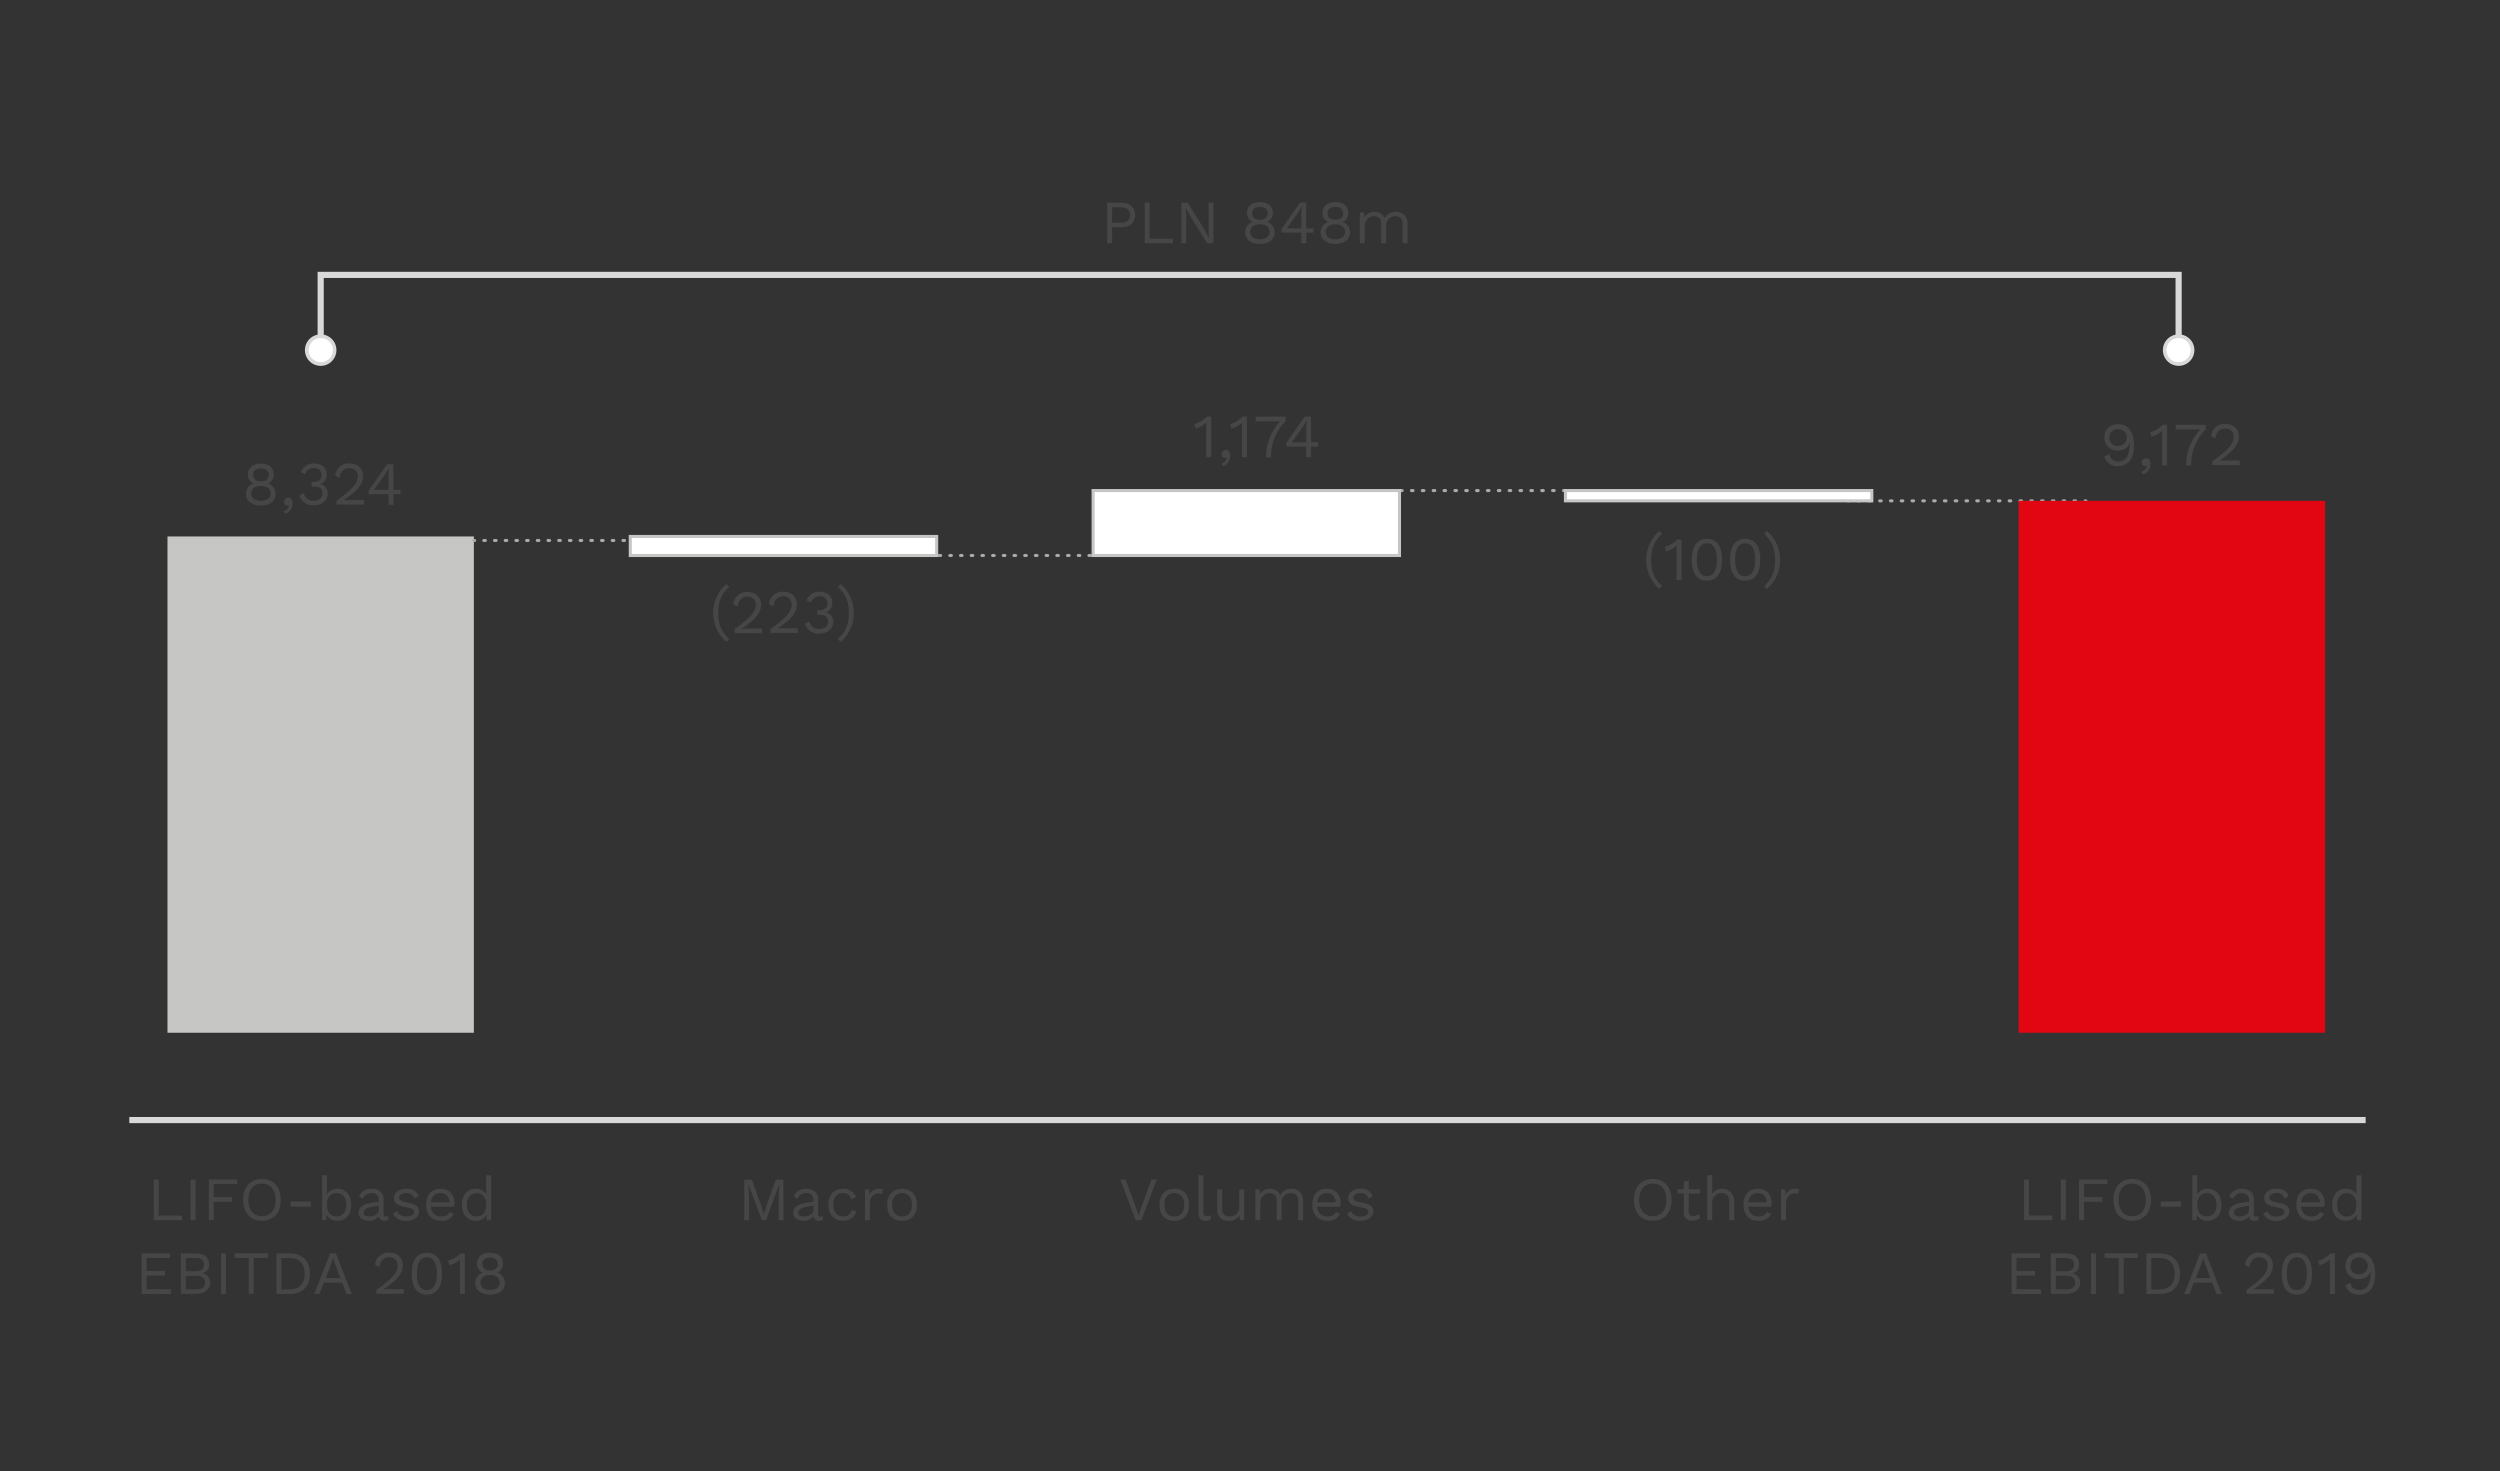 <?xml version="1.0" encoding="UTF-8"?> <svg xmlns="http://www.w3.org/2000/svg" viewBox="0 0 812.88 478.3"><rect x="0" y="0" width="812.88" height="478.3" fill="#333333" stroke="none"/><defs><style>.cls-1,.cls-2,.cls-3,.cls-5,.cls-7{fill:none;}.cls-1,.cls-2,.cls-3,.cls-7{stroke:#aaa;stroke-linecap:round;}.cls-1,.cls-2,.cls-3,.cls-5,.cls-6,.cls-7{stroke-miterlimit:10;}.cls-2{stroke-dasharray:0.51 3;}.cls-3{stroke-dasharray:0.51 2.97;}.cls-4{fill:#c6c6c5;}.cls-5{stroke:#d9d9d9;stroke-width:2px;}.cls-10,.cls-6{fill:#fff;}.cls-6{stroke:#c6c6c5;}.cls-7{stroke-dasharray:0.51 3.02;}.cls-8{fill:#e20613;}.cls-9{fill:#464646;}.cls-11{fill:#d9d9d9;}</style></defs><g id="Layer_2" data-name="Layer 2"><line class="cls-1" x1="600.89" y1="162.85" x2="601.15" y2="162.85"></line><line class="cls-2" x1="604.15" y1="162.85" x2="676.47" y2="162.85"></line><line class="cls-1" x1="677.98" y1="162.85" x2="678.23" y2="162.85"></line><line class="cls-1" x1="288.2" y1="180.62" x2="288.46" y2="180.62"></line><line class="cls-3" x1="291.43" y1="180.62" x2="425.68" y2="180.62"></line><line class="cls-1" x1="427.17" y1="180.62" x2="427.42" y2="180.62"></line><rect class="cls-4" x="54.46" y="174.43" width="99.62" height="161.37"></rect><line class="cls-5" x1="42.04" y1="364.19" x2="769.19" y2="364.19"></line><line class="cls-1" x1="154.08" y1="175.74" x2="154.34" y2="175.74"></line><line class="cls-3" x1="157.31" y1="175.74" x2="291.56" y2="175.74"></line><line class="cls-1" x1="293.05" y1="175.74" x2="293.3" y2="175.74"></line><rect class="cls-6" x="204.94" y="174.43" width="99.62" height="6.19"></rect><line class="cls-1" x1="427.42" y1="159.51" x2="427.68" y2="159.51"></line><line class="cls-7" x1="430.7" y1="159.51" x2="595.37" y2="159.51"></line><line class="cls-1" x1="596.88" y1="159.51" x2="597.13" y2="159.51"></line><rect class="cls-6" x="355.42" y="159.51" width="99.62" height="21.11"></rect><rect class="cls-6" x="509" y="159.51" width="99.62" height="3.34"></rect><rect class="cls-8" x="656.38" y="162.85" width="99.62" height="172.95"></rect><path class="cls-9" d="M237.11,190.83c-2.64,2.42-3.56,4.82-3.56,8.48s.92,6.06,3.56,8.48l-.93.92a12.46,12.46,0,0,1,0-18.8Z"></path><path class="cls-9" d="M238.84,204.55c5.29-3.88,6.93-5.62,6.93-8A2.56,2.56,0,0,0,243,194c-1.82,0-3,1.28-3.14,3.26l-1.41-.84a4.34,4.34,0,0,1,4.61-3.92c2.7,0,4.42,1.7,4.42,4.14s-1.6,4.66-6.32,7.8v0c.44,0,1.58-.06,2-.06h4.62v1.5h-8.89Z"></path><path class="cls-9" d="M250.51,204.55c5.28-3.88,6.92-5.62,6.92-8a2.56,2.56,0,0,0-2.8-2.64c-1.83,0-3,1.28-3.15,3.26l-1.4-.84a4.34,4.34,0,0,1,4.6-3.92c2.71,0,4.43,1.7,4.43,4.14s-1.6,4.66-6.33,7.8v0c.44,0,1.59-.06,2-.06h4.63v1.5h-8.88Z"></path><path class="cls-9" d="M270.63,195.89c0,1.88-1.16,3.26-2.48,3.26v0a2.86,2.86,0,0,1,2.78,3.12c0,2.14-1.82,3.74-4.65,3.74a4.57,4.57,0,0,1-4.56-3.16l1.48-.78a3,3,0,0,0,3.21,2.44c1.85,0,2.88-1,2.86-2.44,0-1.62-1-2.16-3-2.16h-.52v-1.5h.52c1.79,0,2.73-.7,2.75-2.18s-.87-2.32-2.45-2.32a2.6,2.6,0,0,0-2.8,2l-1.5-.7a4.4,4.4,0,0,1,4.29-2.82C269.21,192.45,270.63,194.07,270.63,195.89Z"></path><path class="cls-9" d="M277.6,199.31a12,12,0,0,1-4.28,9.4l-.92-.92C275,205.37,276,203,276,199.31s-.93-6.06-3.57-8.48l.92-.92A12,12,0,0,1,277.6,199.31Z"></path><path class="cls-9" d="M540.44,173.6c-2.64,2.42-3.56,4.82-3.56,8.48s.92,6.06,3.56,8.48l-.92.92a12.46,12.46,0,0,1,0-18.8Z"></path><path class="cls-9" d="M546.74,175.42v13.2h-1.6v-9.68c0-.44,0-1,0-1.54a7.75,7.75,0,0,1-3.42,1.86l-.42-1.46a8.39,8.39,0,0,0,4-2.38Z"></path><path class="cls-9" d="M550.08,182c0-4.42,1.72-6.8,4.92-6.8s4.92,2.38,4.92,6.8-1.72,6.8-4.92,6.8S550.08,186.44,550.08,182Zm8.18,0c0-3.48-1.14-5.36-3.26-5.36s-3.26,1.88-3.26,5.36,1.14,5.36,3.26,5.36S558.26,185.5,558.26,182Z"></path><path class="cls-9" d="M562.51,182c0-4.42,1.73-6.8,4.93-6.8s4.92,2.38,4.92,6.8-1.72,6.8-4.92,6.8S562.51,186.44,562.51,182Zm8.19,0c0-3.48-1.14-5.36-3.26-5.36s-3.27,1.88-3.27,5.36,1.15,5.36,3.27,5.36S570.7,185.5,570.7,182Z"></path><path class="cls-9" d="M578.8,182.08a12,12,0,0,1-4.29,9.4l-.92-.92c2.65-2.42,3.57-4.82,3.57-8.48s-.92-6.06-3.57-8.48l.92-.92A12,12,0,0,1,578.8,182.08Z"></path><polyline class="cls-5" points="104.27 114.1 104.27 89.38 708.38 89.38 708.38 114.1"></polyline><circle class="cls-10" cx="104.27" cy="113.84" r="4.51"></circle><path class="cls-11" d="M109.39,113.84a5.12,5.12,0,1,0-5.12,5.12,5.13,5.13,0,0,0,5.12-5.12Zm-9,0a3.92,3.92,0,1,1,3.91,3.92,3.92,3.92,0,0,1-3.91-3.92Z"></path><circle class="cls-10" cx="708.38" cy="113.84" r="4.51"></circle><path class="cls-11" d="M703.27,113.84a5.12,5.12,0,1,1,5.11,5.12,5.13,5.13,0,0,1-5.11-5.12Zm9,0a3.92,3.92,0,1,0-3.92,3.92,3.92,3.92,0,0,0,3.92-3.92Z"></path><path class="cls-9" d="M59.18,395.24v1.5H50v-13.2h1.6v11.7Z"></path><path class="cls-9" d="M63.58,396.74H62v-13.2h1.6Z"></path><path class="cls-9" d="M69.5,385v4.26h6v1.5h-6v5.94H67.9v-13.2h9.24V385Z"></path><path class="cls-9" d="M91.3,390.14c0,4.18-2.36,6.8-6.12,6.8s-6.12-2.62-6.12-6.8,2.36-6.8,6.12-6.8S91.3,386,91.3,390.14Zm-10.56,0c0,3.32,1.7,5.3,4.44,5.3s4.44-2,4.44-5.3-1.7-5.3-4.44-5.3S80.74,386.82,80.74,390.14Z"></path><path class="cls-9" d="M101.06,392.34h-6.6v-1.66h6.6Z"></path><path class="cls-9" d="M114.2,391.74c0,3.26-1.78,5.2-4.56,5.2a3.74,3.74,0,0,1-3.42-1.94l-.1,1.74h-1.4v-14.6h1.6v6.16a3.78,3.78,0,0,1,3.32-1.76C112.42,386.54,114.2,388.48,114.2,391.74Zm-1.6,0c0-2.32-1.18-3.8-3.14-3.8s-3.14,1.42-3.14,3.68v.24c0,2.26,1.24,3.68,3.14,3.68S112.6,394.06,112.6,391.74Z"></path><path class="cls-9" d="M126.32,395.48l-.1,1.26a3.63,3.63,0,0,1-1.2.2,1.57,1.57,0,0,1-1.8-1.48,3.94,3.94,0,0,1-3.22,1.48c-1.88,0-3.4-.88-3.4-2.68,0-1.5,1.32-2.68,3.9-3.12l2.66-.44v-.56a2.1,2.1,0,0,0-2.34-2.2,2.93,2.93,0,0,0-2.86,1.9l-1.18-.86a4.07,4.07,0,0,1,4-2.44c2.28,0,3.94,1.08,3.94,3.4v4.92c0,.48.2.72.76.72A3.5,3.5,0,0,0,126.32,395.48Zm-3.16-2.1V392l-2.24.42c-1.76.32-2.66.9-2.66,1.84s.68,1.28,1.82,1.28C121.68,395.54,123.16,394.7,123.16,393.38Z"></path><path class="cls-9" d="M127.74,394.68l1.3-.9a3.13,3.13,0,0,0,3.16,1.76c1.64,0,2.42-.66,2.42-1.48s-.62-1.18-2.62-1.54c-2.84-.52-3.88-1.3-3.88-3s1.5-3,3.94-3c2.14,0,3.4.76,4,2.4l-1.36.8a2.44,2.44,0,0,0-2.6-1.8c-1.34,0-2.34.72-2.34,1.46s.66,1.3,2.7,1.64c2.8.46,3.8,1.3,3.8,2.94s-1.62,3-4.18,3A4.56,4.56,0,0,1,127.74,394.68Z"></path><path class="cls-9" d="M147.68,392.34h-7.54a3.17,3.17,0,0,0,3.26,3.2c1.46,0,2.46-.52,2.82-1.48l1.34.7a4.28,4.28,0,0,1-4.16,2.18c-3,0-4.84-2-4.84-5.2s1.7-5.2,4.72-5.2,4.48,2.1,4.48,4.68A7.87,7.87,0,0,1,147.68,392.34Zm-7.52-1.42h6.06c-.22-1.84-1.24-3-2.94-3A3,3,0,0,0,140.16,390.92Z"></path><path class="cls-9" d="M159.68,382.14v14.6h-1.4l-.1-1.74a3.74,3.74,0,0,1-3.42,1.94c-2.78,0-4.56-1.94-4.56-5.2s1.78-5.2,4.56-5.2a3.78,3.78,0,0,1,3.32,1.76v-6.16Zm-1.6,9.72v-.24c0-2.26-1.24-3.68-3.14-3.68s-3.14,1.48-3.14,3.8,1.18,3.8,3.14,3.8S158.08,394.12,158.08,391.86Z"></path><path class="cls-9" d="M55.61,419.24v1.5H46.05v-13.2h9.26V409H47.65v4.26h6v1.5h-6v4.44Z"></path><path class="cls-9" d="M58.81,407.54h4.7c3.12,0,4.5,1.4,4.5,3.64A2.78,2.78,0,0,1,65.79,414v0a3.05,3.05,0,0,1,2.56,3c0,2.24-1.74,3.7-4.86,3.7H58.81Zm4.72,5.8c1.88,0,2.8-.7,2.8-2.16s-.92-2.14-2.8-2.14H60.41v4.3Zm.34,5.9c1.88,0,2.8-.8,2.8-2.2s-.92-2.2-2.8-2.2H60.41v4.4Z"></path><path class="cls-9" d="M73.47,420.74h-1.6v-13.2h1.6Z"></path><path class="cls-9" d="M87.07,409h-4.6v11.7h-1.6V409h-4.6v-1.5h10.8Z"></path><path class="cls-9" d="M100.77,414.14c0,4.24-2.5,6.6-6.64,6.6H89.87v-13.2h4.26C98.27,407.54,100.77,409.9,100.77,414.14Zm-1.68,0c0-3.2-1.78-5.1-4.8-5.1H91.47v10.2h2.82C97.31,419.24,99.09,417.34,99.09,414.14Z"></path><path class="cls-9" d="M111.27,417.08h-6l-1.4,3.66h-1.68l5.14-13.2h1.9l5.12,13.2h-1.7Zm-.58-1.5-1.78-4.68-.62-1.84h0l-.58,1.78-1.8,4.74Z"></path><path class="cls-9" d="M122.39,419.44c5.28-3.88,6.92-5.62,6.92-8a2.56,2.56,0,0,0-2.8-2.64c-1.82,0-3,1.28-3.14,3.26l-1.4-.84a4.33,4.33,0,0,1,4.6-3.92c2.7,0,4.42,1.7,4.42,4.14s-1.6,4.66-6.32,7.8v0c.44,0,1.58-.06,2-.06h4.62v1.5h-8.88Z"></path><path class="cls-9" d="M133.87,414.14c0-4.42,1.72-6.8,4.92-6.8s4.92,2.38,4.92,6.8-1.72,6.8-4.92,6.8S133.87,418.56,133.87,414.14Zm8.18,0c0-3.48-1.14-5.36-3.26-5.36s-3.26,1.88-3.26,5.36,1.14,5.36,3.26,5.36S142.05,417.62,142.05,414.14Z"></path><path class="cls-9" d="M151.15,407.54v13.2h-1.6v-9.68c0-.44,0-1,0-1.54a7.75,7.75,0,0,1-3.42,1.86l-.42-1.46a8.39,8.39,0,0,0,4-2.38Z"></path><path class="cls-9" d="M163.55,410.82a3.12,3.12,0,0,1-1.86,3v0a3.48,3.48,0,0,1,2.46,3.38c0,2.3-1.9,3.76-4.8,3.76s-4.8-1.46-4.8-3.76A3.49,3.49,0,0,1,157,413.8v0a3.1,3.1,0,0,1-1.88-3c0-2.14,1.66-3.46,4.2-3.46S163.55,408.68,163.55,410.82Zm-1.06,6.2c0-1.52-1.24-2.44-3.14-2.44s-3.14.92-3.14,2.44,1.22,2.42,3.14,2.42S162.49,418.52,162.49,417Zm-5.68-6c0,1.3,1,2.1,2.54,2.1s2.54-.8,2.54-2.1-1-2.12-2.54-2.12S156.81,409.64,156.81,411Z"></path><path class="cls-9" d="M254.75,396.74h-1.52v-8.3l.18-3.48h0l-4.34,11.78h-1.37L243.34,385h0l.18,3.48v8.3H242v-13.2h2.46l2.91,8,1,3.3h0l1-3.28,2.88-8h2.46Z"></path><path class="cls-9" d="M267.65,395.48l-.1,1.26a3.63,3.63,0,0,1-1.2.2,1.57,1.57,0,0,1-1.8-1.48,4,4,0,0,1-3.23,1.48c-1.88,0-3.4-.88-3.4-2.68,0-1.5,1.32-2.68,3.9-3.12l2.67-.44v-.56a2.11,2.11,0,0,0-2.35-2.2,2.93,2.93,0,0,0-2.86,1.9L258.1,389a4.07,4.07,0,0,1,4-2.44c2.29,0,3.95,1.08,3.95,3.4v4.92c0,.48.2.72.76.72A3.5,3.5,0,0,0,267.65,395.48Zm-3.16-2.1V392l-2.25.42c-1.76.32-2.66.9-2.66,1.84s.68,1.28,1.82,1.28C263,395.54,264.49,394.7,264.49,393.38Z"></path><path class="cls-9" d="M278.33,389.2l-1.53.72a2.58,2.58,0,0,0-2.66-2c-2,0-3.2,1.42-3.2,3.8s1.2,3.8,3.2,3.8a2.55,2.55,0,0,0,2.8-2.06l1.49.52a4.25,4.25,0,0,1-4.25,2.94c-3,0-4.84-2-4.84-5.2s1.82-5.2,4.84-5.2A4.25,4.25,0,0,1,278.33,389.2Z"></path><path class="cls-9" d="M287.06,386.74l-.32,1.56a2.72,2.72,0,0,0-1.26-.26c-1.2,0-2.64,1.06-2.64,3.3v5.4h-1.6v-10h1.3l.22,1.64a3.2,3.2,0,0,1,3.2-1.84A2.56,2.56,0,0,1,287.06,386.74Z"></path><path class="cls-9" d="M298.15,391.74c0,3.24-1.82,5.2-4.85,5.2s-4.84-2-4.84-5.2,1.82-5.2,4.84-5.2S298.15,388.5,298.15,391.74Zm-8.09,0c0,2.38,1.22,3.82,3.24,3.82s3.24-1.44,3.24-3.82-1.22-3.82-3.24-3.82S290.06,389.36,290.06,391.74Z"></path><path class="cls-9" d="M371.1,396.75h-1.82l-5-13.21H366l3.36,9.12.84,2.63.84-2.61,3.36-9.14h1.72Z"></path><path class="cls-9" d="M386.66,391.74c0,3.24-1.82,5.21-4.84,5.21s-4.84-2-4.84-5.21,1.82-5.2,4.84-5.2S386.66,388.5,386.66,391.74Zm-8.08,0c0,2.39,1.22,3.82,3.24,3.82s3.24-1.43,3.24-3.82-1.22-3.82-3.24-3.82S378.58,389.36,378.58,391.74Z"></path><path class="cls-9" d="M391.28,394.06c0,1,.26,1.35,1.08,1.35a3.57,3.57,0,0,0,1.46-.28l-.26,1.54a3.9,3.9,0,0,1-1.48.28c-1.62,0-2.4-.86-2.4-2.69V382.14h1.6Z"></path><path class="cls-9" d="M404.54,386.74v10h-1.4l-.1-1.53a3.83,3.83,0,0,1-3.58,1.73,3.36,3.36,0,0,1-3.68-3.67v-6.54h1.6v6.12c0,2.07.92,2.69,2.36,2.69a3,3,0,0,0,3.2-3.37v-5.44Z"></path><path class="cls-9" d="M423.7,390.34v6.41h-1.6V390.5a2.24,2.24,0,0,0-2.36-2.56,3,3,0,0,0-3,3.32v5.49h-1.6V390.5a2.24,2.24,0,0,0-2.36-2.56c-1.32,0-3,1-3,3.46v5.35h-1.6v-10h1.4l.1,1.56a3.61,3.61,0,0,1,3.2-1.76,3.7,3.7,0,0,1,3.44,2,3.83,3.83,0,0,1,3.48-2A3.6,3.6,0,0,1,423.7,390.34Z"></path><path class="cls-9" d="M435.82,392.34h-7.54a3.18,3.18,0,0,0,3.26,3.21c1.46,0,2.46-.53,2.82-1.49l1.34.7a4.27,4.27,0,0,1-4.16,2.19c-3,0-4.84-2-4.84-5.21s1.7-5.2,4.72-5.2,4.48,2.1,4.48,4.68A7.87,7.87,0,0,1,435.82,392.34Zm-7.52-1.42h6.06c-.22-1.84-1.24-3-2.94-3A3,3,0,0,0,428.3,390.92Z"></path><path class="cls-9" d="M438,394.68l1.3-.9a3.12,3.12,0,0,0,3.16,1.77c1.64,0,2.42-.66,2.42-1.49s-.62-1.17-2.62-1.54c-2.84-.52-3.88-1.3-3.88-3s1.5-3,3.94-3c2.14,0,3.4.76,4,2.4l-1.36.8a2.44,2.44,0,0,0-2.6-1.8c-1.34,0-2.34.72-2.34,1.46s.66,1.3,2.7,1.64c2.8.46,3.8,1.3,3.8,2.94s-1.62,3-4.18,3A4.57,4.57,0,0,1,438,394.68Z"></path><path class="cls-9" d="M543.52,390.14c0,4.18-2.36,6.8-6.12,6.8s-6.12-2.62-6.12-6.8,2.36-6.8,6.12-6.8S543.52,386,543.52,390.14Zm-10.56,0c0,3.32,1.7,5.3,4.44,5.3s4.44-2,4.44-5.3-1.7-5.3-4.44-5.3S533,386.82,533,390.14Z"></path><path class="cls-9" d="M552.86,396a3.73,3.73,0,0,1-2.58.9,2.51,2.51,0,0,1-2.78-2.68v-6.14h-2v-1.38h2v-2.4l1.6-.44v2.84h3.7v1.38h-3.7V394a1.36,1.36,0,0,0,1.5,1.46,2.28,2.28,0,0,0,1.7-.74Z"></path><path class="cls-9" d="M563.88,390.34v6.4h-1.6V390.9c0-2.22-1.08-3-2.46-3s-3.1.94-3.1,3.5v5.3h-1.6v-14.6h1.6v6.1a3.93,3.93,0,0,1,7.16,2.1Z"></path><path class="cls-9" d="M576,392.34h-7.54a3.17,3.17,0,0,0,3.26,3.2c1.46,0,2.46-.52,2.82-1.48l1.34.7a4.28,4.28,0,0,1-4.16,2.18c-3,0-4.84-2-4.84-5.2s1.7-5.2,4.72-5.2,4.48,2.1,4.48,4.68A7.87,7.87,0,0,1,576,392.34Zm-7.52-1.42h6.06c-.22-1.84-1.24-3-2.94-3A3,3,0,0,0,568.48,390.92Z"></path><path class="cls-9" d="M584.94,386.74l-.32,1.56a2.75,2.75,0,0,0-1.26-.26c-1.2,0-2.64,1.06-2.64,3.3v5.4h-1.6v-10h1.3l.22,1.64a3.2,3.2,0,0,1,3.2-1.84A2.56,2.56,0,0,1,584.94,386.74Z"></path><path class="cls-9" d="M667.29,395.24v1.5h-9.16v-13.2h1.6v11.7Z"></path><path class="cls-9" d="M671.69,396.74h-1.6v-13.2h1.6Z"></path><path class="cls-9" d="M677.61,385v4.26h6v1.5h-6v5.94H676v-13.2h9.24V385Z"></path><path class="cls-9" d="M699.41,390.14c0,4.18-2.36,6.8-6.12,6.8s-6.12-2.62-6.12-6.8,2.36-6.8,6.12-6.8S699.41,386,699.41,390.14Zm-10.56,0c0,3.32,1.7,5.3,4.44,5.3s4.44-2,4.44-5.3-1.7-5.3-4.44-5.3S688.85,386.82,688.85,390.14Z"></path><path class="cls-9" d="M709.17,392.34h-6.6v-1.66h6.6Z"></path><path class="cls-9" d="M722.31,391.74c0,3.26-1.78,5.2-4.56,5.2a3.74,3.74,0,0,1-3.42-1.94l-.1,1.74h-1.4v-14.6h1.6v6.16a3.78,3.78,0,0,1,3.32-1.76C720.53,386.54,722.31,388.48,722.31,391.74Zm-1.6,0c0-2.32-1.18-3.8-3.14-3.8s-3.14,1.42-3.14,3.68v.24c0,2.26,1.24,3.68,3.14,3.68S720.71,394.06,720.71,391.74Z"></path><path class="cls-9" d="M734.43,395.48l-.1,1.26a3.63,3.63,0,0,1-1.2.2,1.57,1.57,0,0,1-1.8-1.48,3.94,3.94,0,0,1-3.22,1.48c-1.88,0-3.4-.88-3.4-2.68,0-1.5,1.32-2.68,3.9-3.12l2.66-.44v-.56a2.1,2.1,0,0,0-2.34-2.2,2.93,2.93,0,0,0-2.86,1.9l-1.18-.86a4.07,4.07,0,0,1,4-2.44c2.28,0,3.94,1.08,3.94,3.4v4.92c0,.48.2.72.76.72A3.5,3.5,0,0,0,734.43,395.48Zm-3.16-2.1V392l-2.24.42c-1.76.32-2.66.9-2.66,1.84s.68,1.28,1.82,1.28C729.79,395.54,731.27,394.7,731.27,393.38Z"></path><path class="cls-9" d="M735.85,394.68l1.3-.9a3.13,3.13,0,0,0,3.16,1.76c1.64,0,2.42-.66,2.42-1.48s-.62-1.18-2.62-1.54c-2.84-.52-3.88-1.3-3.88-3s1.5-3,3.94-3c2.14,0,3.4.76,4,2.4l-1.36.8a2.44,2.44,0,0,0-2.6-1.8c-1.34,0-2.34.72-2.34,1.46s.66,1.3,2.7,1.64c2.8.46,3.8,1.3,3.8,2.94s-1.62,3-4.18,3A4.56,4.56,0,0,1,735.85,394.68Z"></path><path class="cls-9" d="M755.79,392.34h-7.54a3.17,3.17,0,0,0,3.26,3.2c1.46,0,2.46-.52,2.82-1.48l1.34.7a4.28,4.28,0,0,1-4.16,2.18c-3,0-4.84-2-4.84-5.2s1.7-5.2,4.72-5.2,4.48,2.1,4.48,4.68A7.87,7.87,0,0,1,755.79,392.34Zm-7.52-1.42h6.06c-.22-1.84-1.24-3-2.94-3A3,3,0,0,0,748.27,390.92Z"></path><path class="cls-9" d="M767.79,382.14v14.6h-1.4l-.1-1.74a3.74,3.74,0,0,1-3.42,1.94c-2.78,0-4.56-1.94-4.56-5.2s1.78-5.2,4.56-5.2a3.78,3.78,0,0,1,3.32,1.76v-6.16Zm-1.6,9.72v-.24c0-2.26-1.24-3.68-3.14-3.68s-3.14,1.48-3.14,3.8,1.18,3.8,3.14,3.8S766.19,394.12,766.19,391.86Z"></path><path class="cls-9" d="M663.65,419.24v1.5h-9.56v-13.2h9.26V409h-7.66v4.26h6v1.5h-6v4.44Z"></path><path class="cls-9" d="M666.85,407.54h4.7c3.12,0,4.5,1.4,4.5,3.64a2.78,2.78,0,0,1-2.22,2.84v0a3.05,3.05,0,0,1,2.56,3c0,2.24-1.74,3.7-4.86,3.7h-4.68Zm4.72,5.8c1.88,0,2.8-.7,2.8-2.16s-.92-2.14-2.8-2.14h-3.12v4.3Zm.34,5.9c1.88,0,2.8-.8,2.8-2.2s-.92-2.2-2.8-2.2h-3.46v4.4Z"></path><path class="cls-9" d="M681.51,420.74h-1.6v-13.2h1.6Z"></path><path class="cls-9" d="M695.11,409h-4.6v11.7h-1.6V409h-4.6v-1.5h10.8Z"></path><path class="cls-9" d="M708.81,414.14c0,4.24-2.5,6.6-6.64,6.6h-4.26v-13.2h4.26C706.31,407.54,708.81,409.9,708.81,414.14Zm-1.68,0c0-3.2-1.78-5.1-4.8-5.1h-2.82v10.2h2.82C705.35,419.24,707.13,417.34,707.13,414.14Z"></path><path class="cls-9" d="M719.31,417.08h-6l-1.4,3.66h-1.68l5.14-13.2h1.9l5.12,13.2h-1.7Zm-.58-1.5L717,410.9l-.62-1.84h0l-.58,1.78-1.8,4.74Z"></path><path class="cls-9" d="M730.43,419.44c5.28-3.88,6.92-5.62,6.92-8a2.56,2.56,0,0,0-2.8-2.64c-1.82,0-3,1.28-3.14,3.26l-1.4-.84a4.33,4.33,0,0,1,4.6-3.92c2.7,0,4.42,1.7,4.42,4.14s-1.6,4.66-6.32,7.8v0c.44,0,1.58-.06,2-.06h4.62v1.5h-8.88Z"></path><path class="cls-9" d="M741.91,414.14c0-4.42,1.72-6.8,4.92-6.8s4.92,2.38,4.92,6.8-1.72,6.8-4.92,6.8S741.91,418.56,741.91,414.14Zm8.18,0c0-3.48-1.14-5.36-3.26-5.36s-3.26,1.88-3.26,5.36,1.14,5.36,3.26,5.36S750.09,417.62,750.09,414.14Z"></path><path class="cls-9" d="M759.19,407.54v13.2h-1.6v-9.68c0-.44,0-1,0-1.54a7.75,7.75,0,0,1-3.42,1.86l-.42-1.46a8.39,8.39,0,0,0,4-2.38Z"></path><path class="cls-9" d="M772.27,414.14c0,4.42-1.76,6.8-5.08,6.8a4.38,4.38,0,0,1-4.58-3l1.58-.84c.42,1.38,1,2.32,3,2.32,2.76,0,3.64-2.3,3.64-5.84v-.18h-.08c-.42,1.92-2.2,2.48-3.68,2.48a4.08,4.08,0,0,1-4.42-4.28c0-2.62,1.76-4.28,4.54-4.28C770.49,407.34,772.27,410.14,772.27,414.14Zm-8-2.5a2.58,2.58,0,0,0,2.88,2.72,2.74,2.74,0,1,0,0-5.48A2.58,2.58,0,0,0,764.31,411.64Z"></path><path class="cls-9" d="M369.1,69.92c0,2.48-1.78,4-4.44,4H361.6V79.1H360V65.9h4.66C367.32,65.9,369.1,67.44,369.1,69.92Zm-1.68,0c0-1.64-.92-2.52-3-2.52H361.6v5h2.82C366.5,72.44,367.42,71.56,367.42,69.92Z"></path><path class="cls-9" d="M381.36,77.6v1.5H372.2V65.9h1.6V77.6Z"></path><path class="cls-9" d="M394.52,79.1h-2L387,70.26l-1.4-2.6h0l.08,2.12V79.1h-1.52V65.9h2l5.5,8.8,1.42,2.64h0L393,75.22V65.9h1.52Z"></path><path class="cls-9" d="M413.86,69.18a3.12,3.12,0,0,1-1.86,3v0a3.48,3.48,0,0,1,2.46,3.38c0,2.3-1.9,3.76-4.8,3.76s-4.8-1.46-4.8-3.76a3.49,3.49,0,0,1,2.48-3.38v0a3.1,3.1,0,0,1-1.88-3c0-2.14,1.66-3.46,4.2-3.46S413.86,67,413.86,69.18Zm-1.06,6.2c0-1.52-1.24-2.44-3.14-2.44s-3.14.92-3.14,2.44,1.22,2.42,3.14,2.42S412.8,76.88,412.8,75.38Zm-5.68-6c0,1.3,1,2.1,2.54,2.1s2.54-.8,2.54-2.1-1-2.12-2.54-2.12S407.12,68,407.12,69.34Z"></path><path class="cls-9" d="M427.08,75.64h-2.34V79.1h-1.6V75.64H416.7V74.46l6-8.56h2v8.36h2.34Zm-8.68-1.38h4.74V69.32l.08-2.12h0a18.84,18.84,0,0,1-1.32,2.2Z"></path><path class="cls-9" d="M438.4,69.18a3.12,3.12,0,0,1-1.86,3v0A3.48,3.48,0,0,1,439,75.54c0,2.3-1.9,3.76-4.8,3.76s-4.8-1.46-4.8-3.76a3.49,3.49,0,0,1,2.48-3.38v0a3.1,3.1,0,0,1-1.88-3c0-2.14,1.66-3.46,4.2-3.46S438.4,67,438.4,69.18Zm-1.06,6.2c0-1.52-1.24-2.44-3.14-2.44s-3.14.92-3.14,2.44,1.22,2.42,3.14,2.42S437.34,76.88,437.34,75.38Zm-5.68-6c0,1.3,1,2.1,2.54,2.1s2.54-.8,2.54-2.1-1-2.12-2.54-2.12S431.66,68,431.66,69.34Z"></path><path class="cls-9" d="M457.66,72.7v6.4h-1.6V72.86a2.24,2.24,0,0,0-2.36-2.56,3,3,0,0,0-3,3.32V79.1h-1.6V72.86a2.24,2.24,0,0,0-2.36-2.56c-1.32,0-3,1-3,3.46V79.1h-1.6v-10h1.4l.1,1.56a3.61,3.61,0,0,1,3.2-1.76,3.7,3.7,0,0,1,3.44,2,3.83,3.83,0,0,1,3.48-2A3.6,3.6,0,0,1,457.66,72.7Z"></path><path class="cls-9" d="M89,154.22a3.12,3.12,0,0,1-1.86,3v0a3.48,3.48,0,0,1,2.46,3.38c0,2.3-1.9,3.76-4.81,3.76s-4.8-1.46-4.8-3.76a3.49,3.49,0,0,1,2.48-3.38v0a3.1,3.1,0,0,1-1.88-3c0-2.14,1.66-3.46,4.2-3.46S89,152.08,89,154.22ZM88,160.42c0-1.52-1.24-2.44-3.15-2.44s-3.14.92-3.14,2.44,1.22,2.42,3.14,2.42S88,161.92,88,160.42Zm-5.69-6c0,1.3,1,2.1,2.54,2.1s2.55-.8,2.55-2.1-1-2.12-2.55-2.12S82.26,153,82.26,154.38Z"></path><path class="cls-9" d="M95.12,163.68a3.64,3.64,0,0,1-2.18,3.38l-.84-.78a2.89,2.89,0,0,0,2-2l-.08,0a.82.82,0,0,1-.56.14,1.16,1.16,0,0,1-1.1-1.26,1.33,1.33,0,0,1,1.3-1.34C94.56,161.74,95.12,162.54,95.12,163.68Z"></path><path class="cls-9" d="M106.23,154.18c0,1.88-1.16,3.26-2.48,3.26v0a2.86,2.86,0,0,1,2.78,3.12c0,2.14-1.82,3.74-4.65,3.74a4.57,4.57,0,0,1-4.56-3.16l1.48-.78a3,3,0,0,0,3.21,2.44c1.85,0,2.88-1,2.86-2.44,0-1.62-1-2.16-3.05-2.16h-.52v-1.5h.52c1.78,0,2.73-.7,2.75-2.18s-.87-2.32-2.45-2.32a2.6,2.6,0,0,0-2.8,2l-1.5-.7a4.4,4.4,0,0,1,4.28-2.82C104.81,150.74,106.23,152.36,106.23,154.18Z"></path><path class="cls-9" d="M109.42,162.84c5.28-3.88,6.93-5.62,6.93-8a2.57,2.57,0,0,0-2.81-2.64c-1.82,0-3,1.28-3.14,3.26l-1.4-.84a4.33,4.33,0,0,1,4.6-3.92c2.71,0,4.43,1.7,4.43,4.14s-1.6,4.66-6.33,7.8v0c.44,0,1.58-.06,2-.06h4.63v1.5h-8.89Z"></path><path class="cls-9" d="M130.26,160.68h-2.33v3.46h-1.6v-3.46h-6.45V159.5l6-8.56h2v8.36h2.33Zm-8.68-1.38h4.75v-4.94l.07-2.12h0a18.84,18.84,0,0,1-1.32,2.2Z"></path><path class="cls-9" d="M693.88,144.73c0,4.42-1.76,6.8-5.08,6.8a4.38,4.38,0,0,1-4.58-3l1.58-.84c.42,1.38,1,2.32,3,2.32,2.76,0,3.64-2.3,3.64-5.84V144h-.08c-.42,1.92-2.2,2.48-3.68,2.48a4.08,4.08,0,0,1-4.42-4.28c0-2.62,1.76-4.28,4.54-4.28C692.1,137.93,693.88,140.73,693.88,144.73Zm-8-2.5A2.58,2.58,0,0,0,688.8,145a2.74,2.74,0,1,0,0-5.48A2.58,2.58,0,0,0,685.92,142.23Z"></path><path class="cls-9" d="M699.18,150.87a3.66,3.66,0,0,1-2.18,3.39l-.84-.79a2.89,2.89,0,0,0,2-2l-.08,0a.82.82,0,0,1-.56.14,1.16,1.16,0,0,1-1.1-1.26,1.33,1.33,0,0,1,1.3-1.34C698.62,148.93,699.18,149.73,699.18,150.87Z"></path><path class="cls-9" d="M704.62,138.13v13.2H703v-9.68c0-.44,0-1,0-1.54a7.75,7.75,0,0,1-3.42,1.86l-.42-1.46a8.39,8.39,0,0,0,4-2.38Z"></path><path class="cls-9" d="M717.18,138.13v1.5a16,16,0,0,0-4.72,11.7h-1.64a17.07,17.07,0,0,1,4.62-11.7h-8v-1.5Z"></path><path class="cls-9" d="M719.36,150c5.28-3.88,6.92-5.62,6.92-8a2.56,2.56,0,0,0-2.8-2.64c-1.82,0-3,1.28-3.14,3.26l-1.4-.84a4.33,4.33,0,0,1,4.6-3.92c2.7,0,4.42,1.7,4.42,4.14s-1.6,4.66-6.32,7.8v0c.44,0,1.58-.06,2-.06h4.62v1.5h-8.88Z"></path><path class="cls-9" d="M393.81,135.45v13.21h-1.6V139c0-.44,0-1,0-1.55a7.67,7.67,0,0,1-3.42,1.87l-.42-1.46a8.42,8.42,0,0,0,4-2.39Z"></path><path class="cls-9" d="M400,148.2a3.64,3.64,0,0,1-2.18,3.38l-.84-.78a2.89,2.89,0,0,0,2-2l-.08,0a.82.82,0,0,1-.56.14,1.16,1.16,0,0,1-1.1-1.26,1.33,1.33,0,0,1,1.3-1.34C399.45,146.26,400,147.06,400,148.2Z"></path><path class="cls-9" d="M405.45,135.45v13.21h-1.6V139c0-.44,0-1,0-1.55a7.67,7.67,0,0,1-3.42,1.87l-.42-1.46a8.42,8.42,0,0,0,4-2.39Z"></path><path class="cls-9" d="M418,135.45V137a16,16,0,0,0-4.72,11.7h-1.64a17.07,17.07,0,0,1,4.62-11.7h-8v-1.51Z"></path><path class="cls-9" d="M428.63,145.2h-2.34v3.46h-1.6V145.2h-6.44V144l6-8.57h2v8.37h2.34ZM420,143.82h4.74v-4.94l.08-2.12h0a18.84,18.84,0,0,1-1.32,2.2Z"></path></g></svg> 